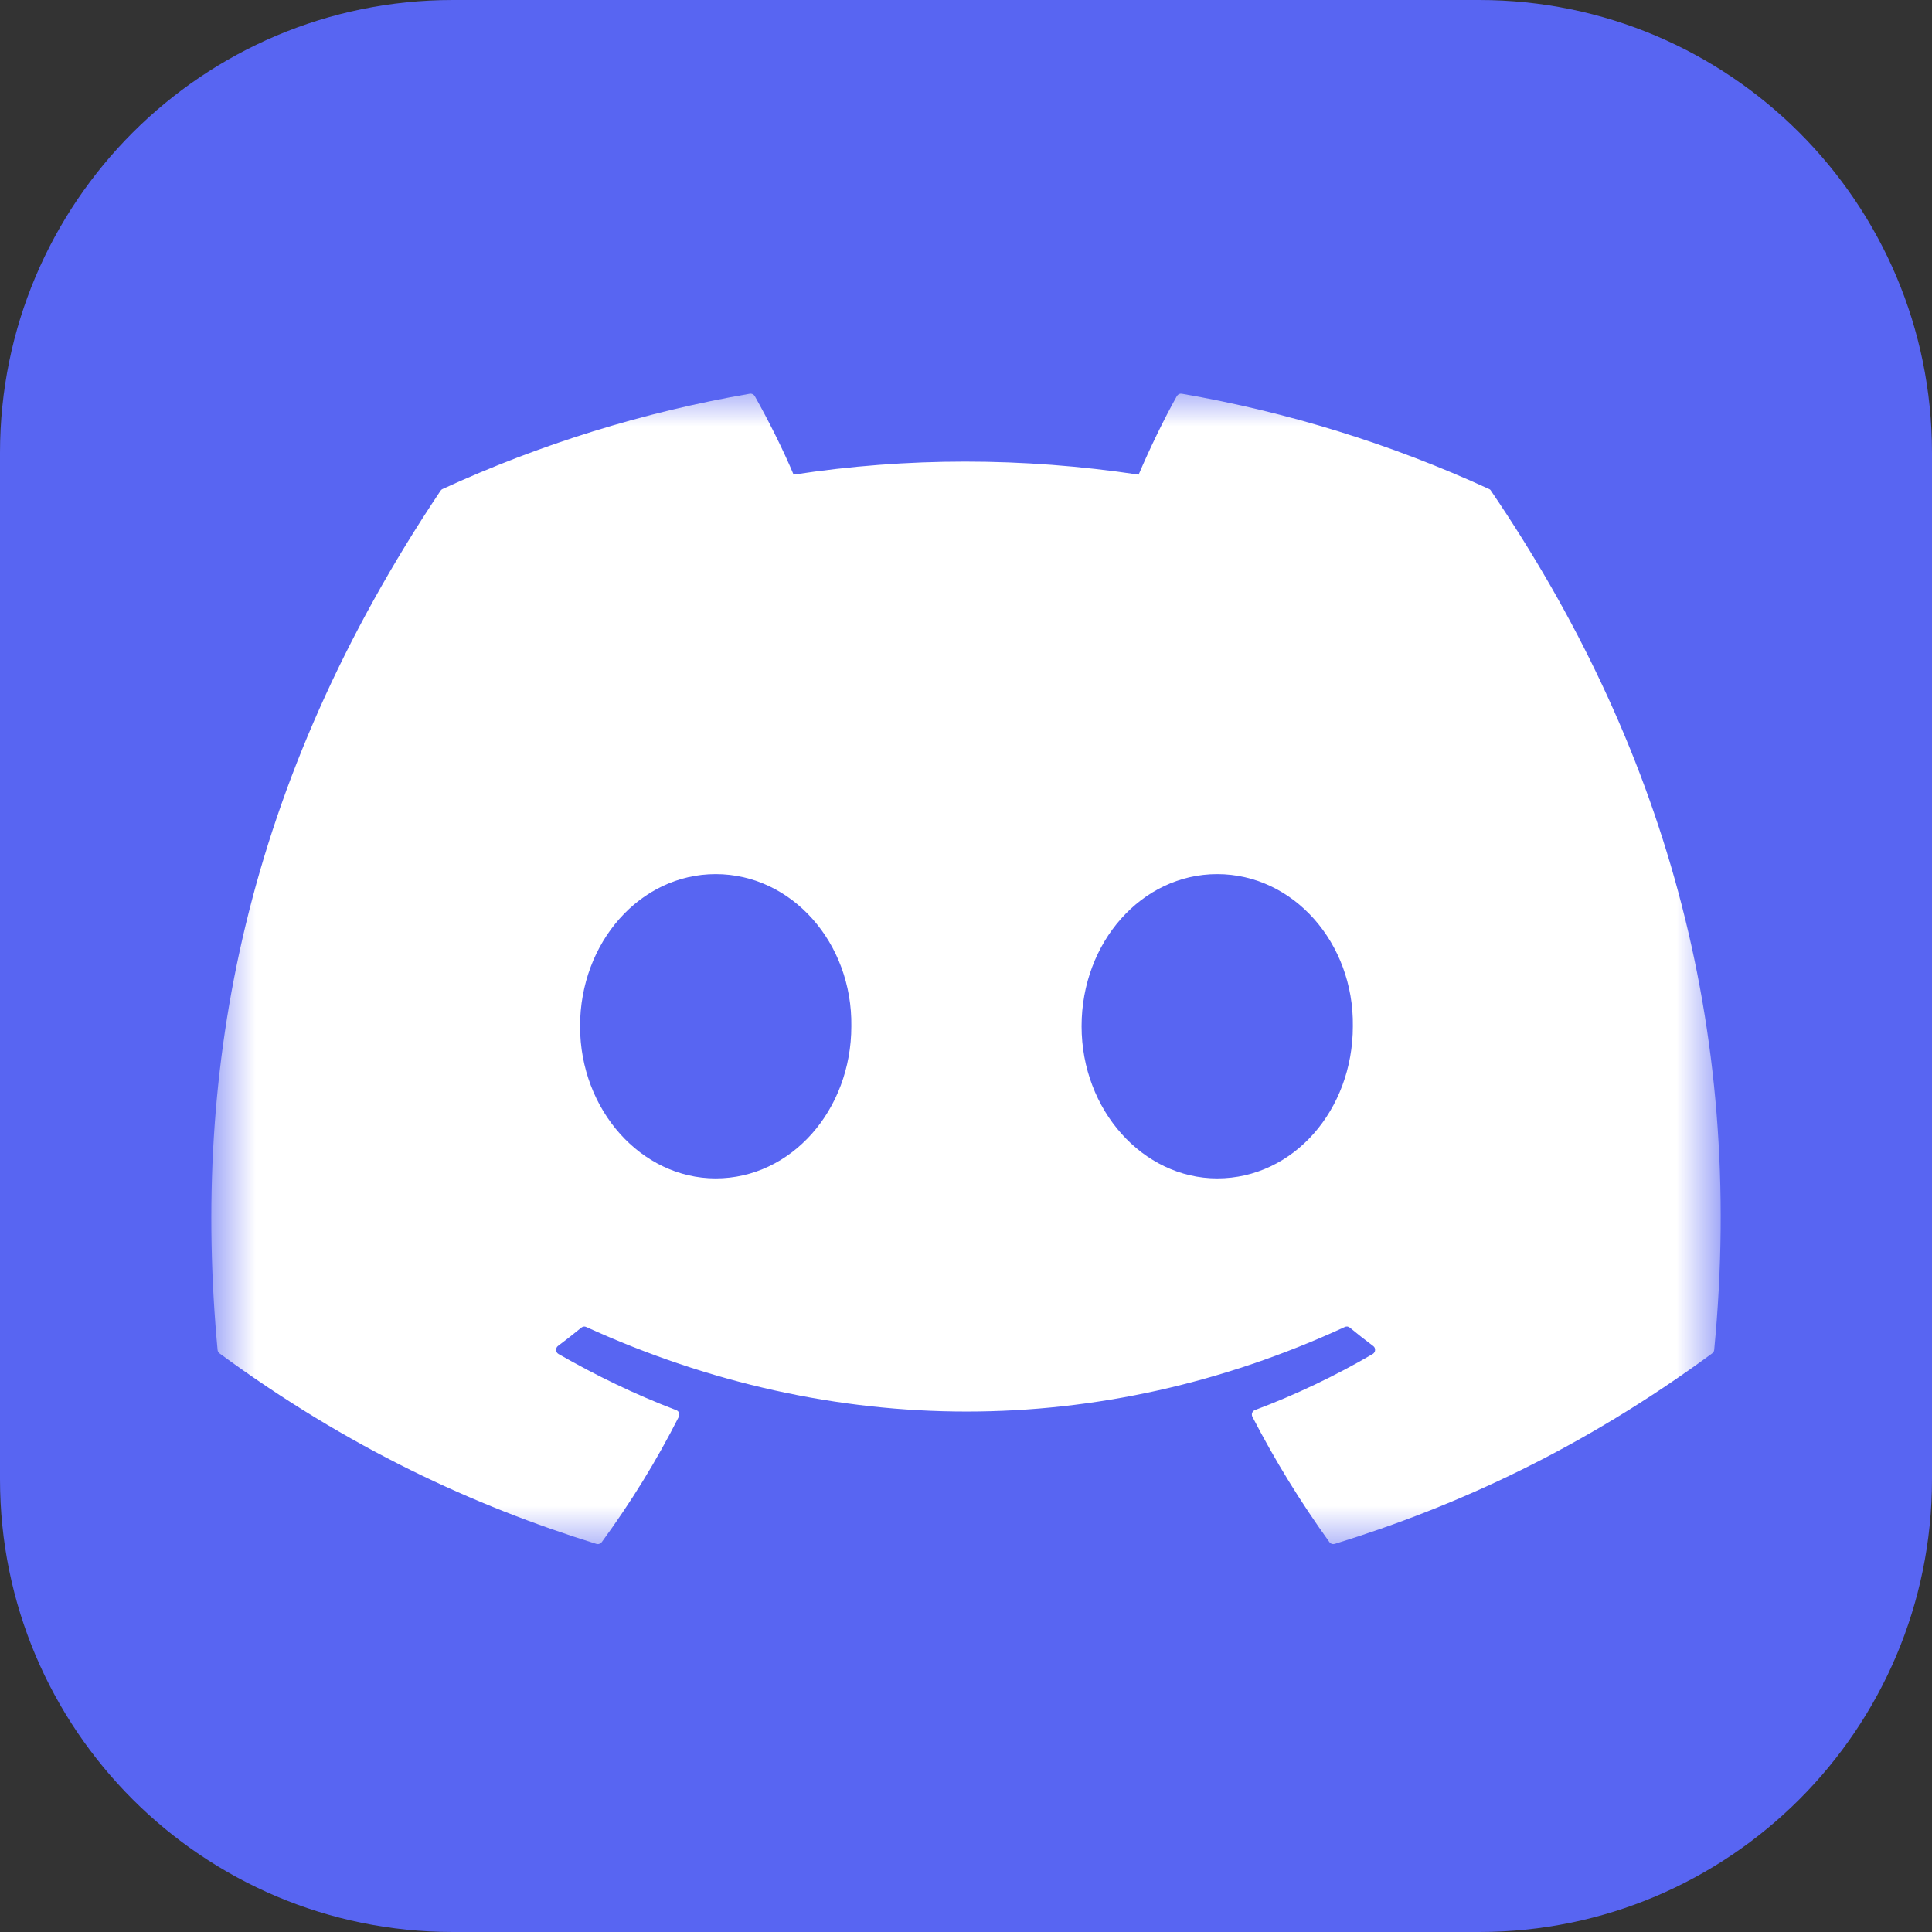 <svg width="34" height="34" viewBox="0 0 34 34" fill="none" xmlns="http://www.w3.org/2000/svg">
<rect x="0" y="0" width="34" height="34" fill="#333333" stroke="none"/>
<g clip-path="url(#clip0_601_1051)">
<path d="M26.031 0H7.969C3.568 0 0 3.568 0 7.969V26.031C0 30.432 3.568 34 7.969 34H26.031C30.432 34 34 30.432 34 26.031V7.969C34 3.568 30.432 0 26.031 0Z" fill="#5865F2"/>
<mask id="mask0_601_1051" style="mask-type:luminance" maskUnits="userSpaceOnUse" x="3" y="6" width="28" height="22">
<path d="M3.719 6.773H30.281V27.35H3.719V6.773Z" fill="white"/>
</mask>
<g mask="url(#mask0_601_1051)">
<path d="M26.205 8.606C24.483 7.815 22.665 7.252 20.798 6.929C20.781 6.926 20.764 6.928 20.748 6.935C20.733 6.943 20.72 6.955 20.711 6.97C20.478 7.385 20.219 7.927 20.038 8.353C17.996 8.047 15.965 8.047 13.966 8.353C13.784 7.917 13.516 7.385 13.282 6.97C13.273 6.955 13.26 6.943 13.245 6.936C13.229 6.929 13.212 6.926 13.195 6.929C11.328 7.251 9.51 7.815 7.788 8.606C7.774 8.612 7.761 8.623 7.753 8.636C4.309 13.781 3.366 18.799 3.829 23.755C3.831 23.78 3.844 23.802 3.863 23.817C6.135 25.486 8.336 26.499 10.496 27.17C10.512 27.175 10.53 27.175 10.547 27.169C10.564 27.164 10.578 27.154 10.589 27.14C11.1 26.442 11.555 25.706 11.946 24.933C11.951 24.922 11.954 24.91 11.955 24.898C11.955 24.887 11.954 24.875 11.949 24.864C11.945 24.853 11.938 24.843 11.93 24.834C11.921 24.826 11.911 24.82 11.9 24.816C11.177 24.541 10.489 24.207 9.828 23.828C9.816 23.821 9.806 23.811 9.798 23.799C9.791 23.787 9.787 23.774 9.786 23.76C9.785 23.746 9.788 23.732 9.794 23.719C9.799 23.706 9.808 23.695 9.819 23.687C9.959 23.582 10.096 23.475 10.231 23.364C10.243 23.355 10.257 23.348 10.272 23.346C10.287 23.344 10.303 23.346 10.317 23.353C14.664 25.337 19.37 25.337 23.666 23.353C23.68 23.346 23.695 23.343 23.711 23.345C23.726 23.347 23.741 23.353 23.753 23.363C23.888 23.474 24.025 23.582 24.165 23.687C24.177 23.695 24.186 23.706 24.192 23.719C24.197 23.731 24.2 23.745 24.199 23.759C24.199 23.773 24.195 23.787 24.187 23.799C24.18 23.811 24.17 23.821 24.158 23.828C23.496 24.215 22.803 24.545 22.085 24.815C22.074 24.819 22.064 24.825 22.055 24.834C22.047 24.842 22.041 24.852 22.036 24.864C22.032 24.875 22.03 24.887 22.031 24.898C22.031 24.91 22.035 24.922 22.04 24.933C22.437 25.7 22.89 26.438 23.396 27.139C23.406 27.153 23.421 27.164 23.437 27.169C23.454 27.175 23.472 27.175 23.489 27.17C25.659 26.499 27.86 25.486 30.132 23.817C30.142 23.81 30.15 23.801 30.156 23.791C30.162 23.78 30.166 23.768 30.167 23.756C30.721 18.027 29.239 13.05 26.239 8.637C26.232 8.623 26.22 8.612 26.205 8.606ZM12.595 20.738C11.286 20.738 10.208 19.536 10.208 18.06C10.208 16.585 11.265 15.383 12.595 15.383C13.935 15.383 15.003 16.595 14.982 18.06C14.982 19.536 13.925 20.738 12.595 20.738ZM21.421 20.738C20.112 20.738 19.034 19.536 19.034 18.06C19.034 16.585 20.091 15.383 21.421 15.383C22.761 15.383 23.829 16.595 23.808 18.06C23.808 19.536 22.761 20.738 21.421 20.738Z" fill="white"/>
</g>
</g>
<defs>
<clipPath id="clip0_601_1051">
<rect width="34" height="34" fill="white"/>
</clipPath>
</defs>
</svg>

